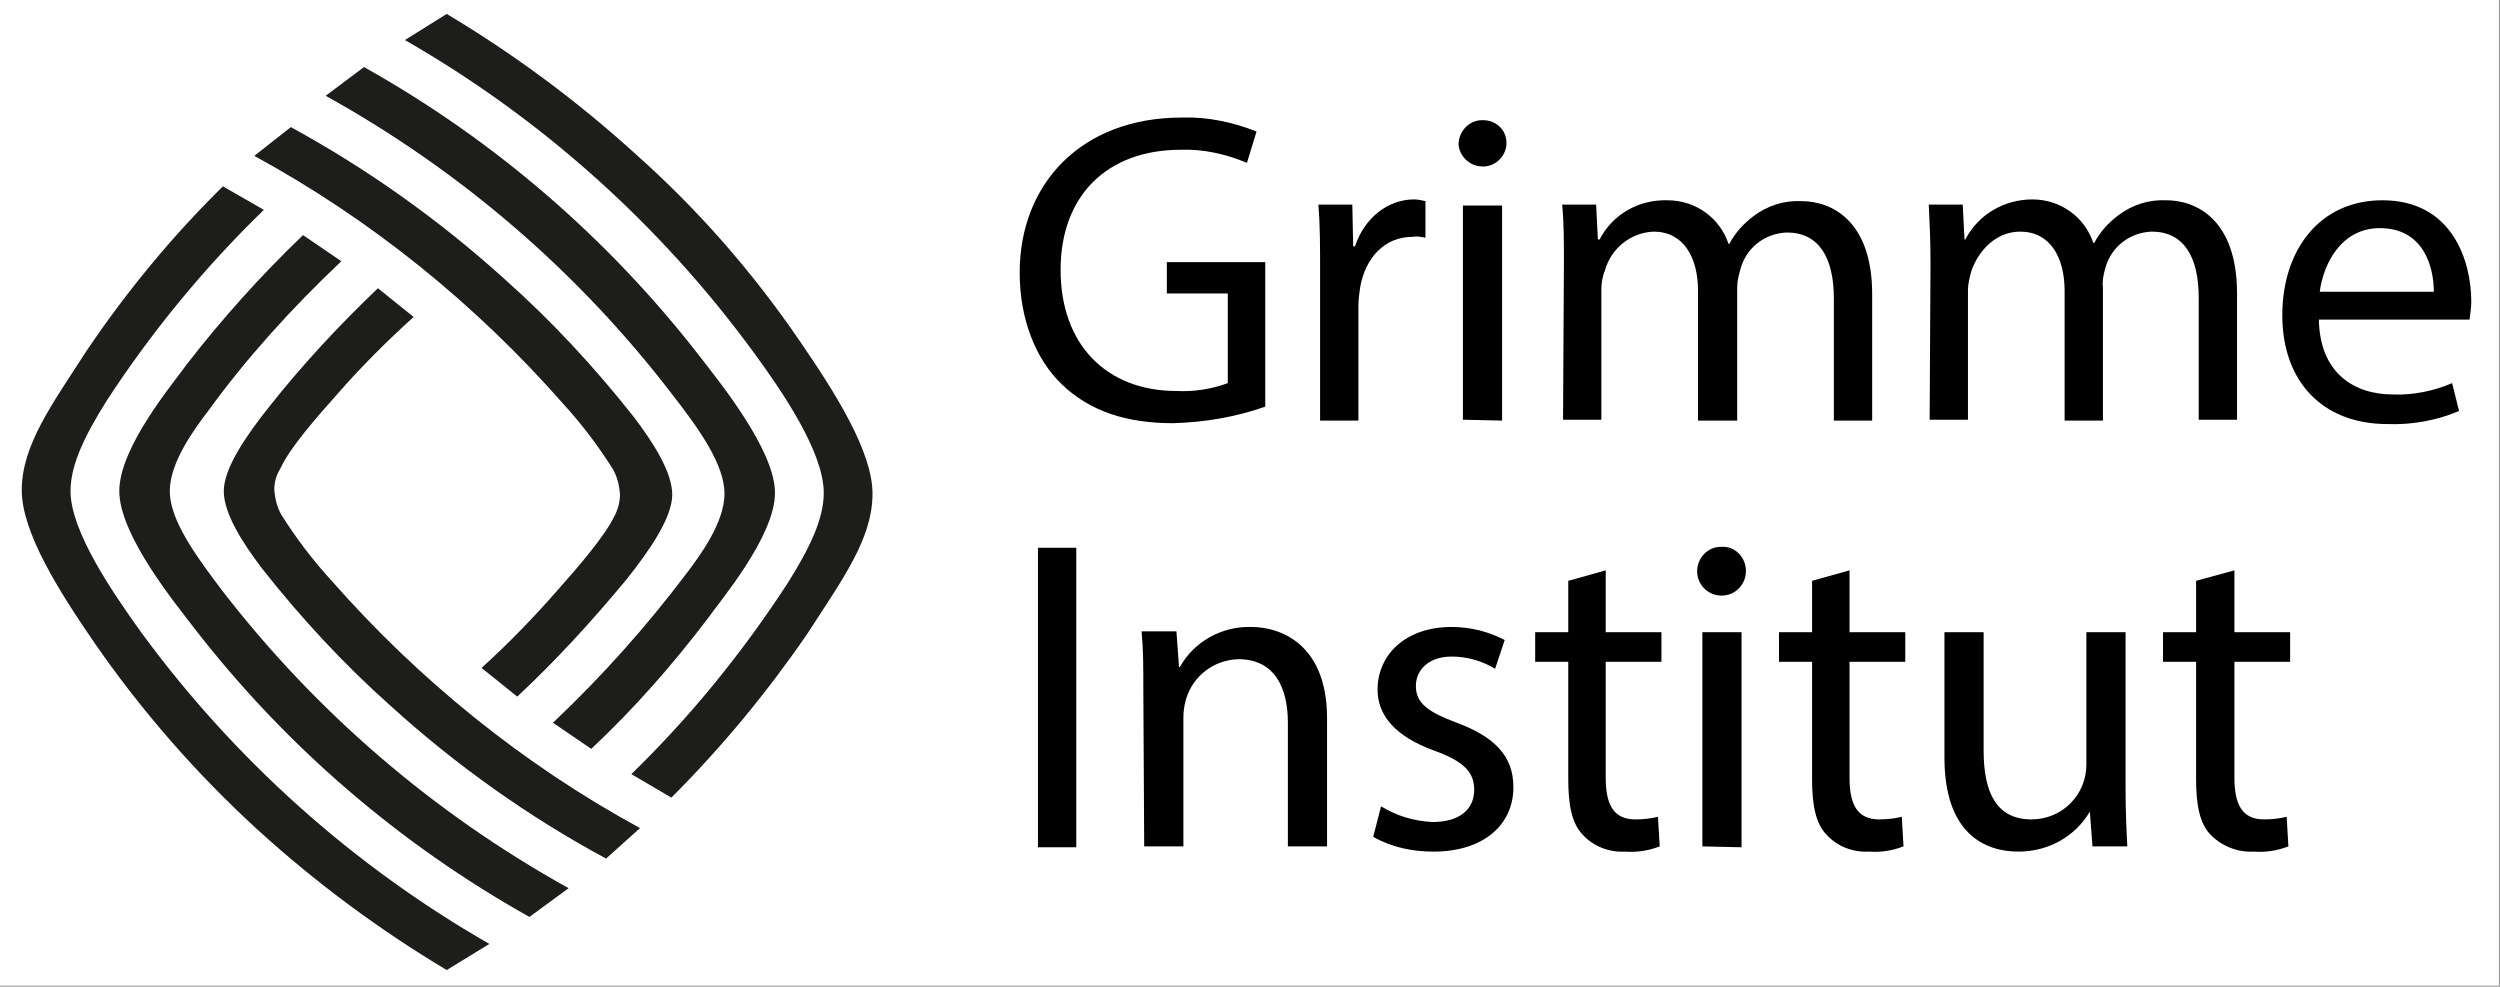 <?xml version="1.0" encoding="utf-8"?>
<!-- Generator: Adobe Illustrator 27.8.0, SVG Export Plug-In . SVG Version: 6.00 Build 0)  -->
<svg version="1.1" id="Ebene_1" xmlns="http://www.w3.org/2000/svg" xmlns:xlink="http://www.w3.org/1999/xlink" x="0px" y="0px"
	 viewBox="0 0 287.1 113.3" style="enable-background:new 0 0 287.1 113.3;" xml:space="preserve">
<rect x="0" y="0" width="287.1" height="113.3" fill="#808080" stroke="none"/>
<style type="text/css">
	.st0{fill:#FFFFFF;}
	.st1{fill:#1D1D1B;}
</style>
<rect x="-5.2" y="-2.9" class="st0" width="292.2" height="116.1"/>
<path class="st1" d="M37.4,11c15.5,8.6,29,20.2,39.8,34.3c3.2,4.1,6,8.1,6,11.4s-2.8,7.1-4.4,9.2C74.2,72,69.1,77.7,63.5,83l4.4,3
	c4.9-4.6,9.3-9.6,13.4-15c1.4-2,7.7-9.4,7.7-14.4s-6.6-13-8.5-15.5C69.9,27.4,56.8,16.1,41.8,7.7L37.4,11"/>
<path class="st1" d="M29.2,17.9c13.4,7.3,25.4,17,35.5,28.5c2.1,2.3,4,4.8,5.7,7.5c0.5,0.9,0.7,1.8,0.8,2.8c0,0.9-0.2,1.7-0.6,2.5
	c-1.1,2.3-4.1,5.8-6.5,8.5c-2.8,3.2-5.7,6.2-8.8,9l4.1,3.3c4.5-4.2,8.6-8.7,12.5-13.4c2.8-3.5,5.3-7.2,5.3-9.8s-2.2-6-4.4-8.9
	c-4.5-5.7-9.4-11-14.8-15.8c-7.5-6.8-15.8-12.7-24.6-17.5L29.2,17.9"/>
<path class="st1" d="M46.5,4.6c15.7,9,29.3,21.2,40,35.8c3.3,4.5,8.1,11.5,8.1,16.2c0,3-1.6,6.3-4.1,10.3c-5.2,8-11.2,15.4-18,22
	l4.6,2.7c5.8-5.8,11-12.1,15.6-18.8c4-6.2,7.5-10.9,7.5-16.1c0-4.8-4.2-11.5-8.4-17.6C86.4,31.2,80.1,24,73,17.7
	c-6.7-6.1-14-11.5-21.7-16.1L46.5,4.6"/>
<path class="st1" d="M65.3,102c-15.5-8.6-29-20.2-39.8-34.2c-3.1-4.1-6-8.1-6-11.4s2.8-7.1,4.4-9.2C28.4,41,33.6,35.3,39.2,30
	l-4.4-3c-4.8,4.6-9.3,9.6-13.4,14.9c-1.4,2-7.7,9.4-7.7,14.5s6.6,13.1,8.5,15.6c10.5,13.6,23.6,24.9,38.6,33.3L65.3,102"/>
<path class="st1" d="M73.5,95.1C60.1,87.8,48.1,78.1,38,66.6c-2.1-2.3-4-4.8-5.7-7.5c-0.5-0.9-0.7-1.8-0.8-2.8
	c0-0.9,0.2-1.7,0.7-2.5c1.1-2.4,4.1-5.8,6.5-8.5c2.7-3.1,5.7-6.1,8.8-8.9l-4.1-3.3C39,37.3,34.8,41.8,31,46.6
	c-2.8,3.5-5.3,7.2-5.3,9.8s2.2,6,4.4,8.9c4.5,5.7,9.4,11,14.8,15.8c7.5,6.8,15.8,12.7,24.7,17.5L73.5,95.1"/>
<path class="st1" d="M56.2,108.4c-15.7-9-29.3-21.2-40-35.8C12.9,68,8.1,61,8.1,56.4c0-3,1.6-6.3,4.1-10.3c5.2-8,11.3-15.4,18.1-22
	l-4.7-2.7c-5.8,5.7-11,12-15.6,18.8c-4,6.2-7.5,10.9-7.5,16.1c0,4.8,4.2,11.5,8.4,17.6c5.4,7.8,11.7,15,18.7,21.4
	c6.7,6.1,14,11.5,21.7,16.1L56.2,108.4"/>
<path d="M145.3,46.7c-3.4,1.2-7,1.8-10.6,1.9c-5.2,0-9.5-1.3-12.8-4.5c-3-2.9-4.8-7.5-4.8-12.8c0-10.2,7.1-17.8,18.6-17.8
	c2.9-0.1,5.8,0.5,8.6,1.6l-1.1,3.6c-2.4-1-5-1.6-7.6-1.5c-8.4,0-13.8,5.2-13.8,13.8s5.3,13.9,13.3,13.9c2,0.1,4-0.2,5.9-0.9V33.7h-7
	v-3.6h11.3L145.3,46.7z"/>
<path d="M151.6,31.2c0-2.9,0-5.4-0.2-7.7h3.9l0.1,4.8h0.2c1.1-3.3,3.8-5.4,6.8-5.4c0.4,0,0.9,0.1,1.3,0.2v4.2
	c-0.5-0.1-1-0.2-1.5-0.1c-3.2,0-5.4,2.4-6,5.8c-0.1,0.7-0.2,1.4-0.2,2.1v13.2h-4.4L151.6,31.2z"/>
<path d="M173,16.6c-0.1,1.5-1.5,2.7-3,2.5c-1.3-0.1-2.4-1.2-2.5-2.5c0-1.5,1.2-2.8,2.7-2.8c0,0,0.1,0,0.1,0c1.5,0,2.7,1.1,2.7,2.6
	C173,16.4,173,16.5,173,16.6z M168,48.2V23.6h4.5v24.7L168,48.2z"/>
<path d="M179.6,30.2c0-2.5,0-4.6-0.2-6.7h3.9l0.2,4h0.2c1.5-2.9,4.5-4.6,7.8-4.5c3.2,0,6,2,7,5h0.1c0.7-1.3,1.6-2.3,2.8-3.2
	c1.6-1.2,3.5-1.8,5.5-1.7c3.3,0,8.1,2.1,8.1,10.7v14.5h-4.4v-14c0-4.7-1.7-7.6-5.4-7.6c-2.5,0.1-4.6,1.7-5.3,4.1
	c-0.2,0.7-0.4,1.5-0.4,2.2v15.3H195V33.4c0-3.9-1.7-6.8-5.1-6.8c-2.6,0.1-4.9,1.9-5.6,4.5c-0.3,0.7-0.4,1.5-0.4,2.2v14.9h-4.4
	L179.6,30.2z"/>
<path d="M221.7,30.2c0-2.5-0.1-4.6-0.2-6.7h3.9l0.2,4h0.1c1.5-2.9,4.5-4.6,7.7-4.6c3.2,0,6,2,7,5h0.1c0.7-1.3,1.6-2.3,2.8-3.2
	c1.6-1.2,3.5-1.8,5.5-1.7c3.3,0,8.1,2.1,8.1,10.7v14.5h-4.4v-14c0-4.7-1.7-7.6-5.4-7.6c-2.5,0.1-4.6,1.7-5.3,4.1
	c-0.2,0.7-0.4,1.5-0.3,2.3v15.3h-4.4V33.4c0-3.9-1.7-6.8-5.1-6.8c-2.8,0-4.8,2.2-5.6,4.5c-0.2,0.7-0.4,1.5-0.4,2.2v14.9h-4.4
	L221.7,30.2z"/>
<path d="M266.3,36.7c0.1,6.1,4,8.6,8.5,8.6c2.3,0.1,4.7-0.4,6.8-1.3l0.8,3.2c-2.6,1.1-5.4,1.6-8.2,1.5c-7.6,0-12.1-5-12.1-12.5
	S266.4,23,273.6,23c8.1,0,10.2,7.1,10.2,11.6c0,0.7-0.1,1.4-0.2,2.1H266.3z M279.5,33.5c0-2.9-1.2-7.3-6.2-7.3
	c-4.5,0-6.5,4.2-6.9,7.3H279.5z"/>
<path d="M123.6,62.9v34.4h-4.4V62.9H123.6z"/>
<path d="M131.3,79.2c0-2.6,0-4.6-0.2-6.7h4l0.3,4.1h0.1c1.6-2.9,4.8-4.7,8.2-4.6c3.4,0,8.7,2,8.7,10.5v14.7h-4.5V83
	c0-4-1.5-7.3-5.7-7.3c-2.8,0.1-5.2,1.9-6,4.6c-0.2,0.7-0.3,1.4-0.3,2.1v14.8h-4.5L131.3,79.2z"/>
<path d="M158.6,92.6c1.8,1.1,3.8,1.7,5.9,1.8c3.3,0,4.8-1.6,4.8-3.7s-1.3-3.3-4.6-4.5c-4.4-1.6-6.5-4-6.5-7c0-4,3.2-7.2,8.5-7.2
	c2.1,0,4.2,0.5,6.1,1.5l-1.1,3.3c-1.5-0.9-3.2-1.4-5-1.4c-2.6,0-4.1,1.5-4.1,3.4c0,2,1.5,3,4.7,4.2c4.3,1.6,6.5,3.8,6.5,7.4
	c0,4.3-3.4,7.4-9.2,7.4c-2.4,0-4.8-0.5-6.9-1.7L158.6,92.6z"/>
<path d="M184.4,65.5v7.1h6.4V76h-6.4v13.3c0,3.1,0.9,4.8,3.4,4.8c0.9,0,1.8-0.1,2.6-0.3l0.2,3.4c-1.3,0.5-2.6,0.7-4,0.6
	c-1.8,0.1-3.6-0.6-4.8-1.9c-1.3-1.3-1.7-3.5-1.7-6.4V76h-3.8v-3.4h3.8v-5.9L184.4,65.5z"/>
<path d="M200.5,65.6c0,1.5-1.2,2.8-2.8,2.8c-1.5,0-2.8-1.2-2.8-2.8c0-1.5,1.2-2.8,2.7-2.8c0,0,0.1,0,0.1,0c1.5-0.1,2.7,1.1,2.8,2.6
	C200.5,65.4,200.5,65.5,200.5,65.6z M195.5,97.2V72.6h4.5v24.7L195.5,97.2z"/>
<path d="M212.4,65.5v7.1h6.4V76h-6.4v13.3c0,3.1,0.9,4.8,3.4,4.8c0.9,0,1.8-0.1,2.6-0.3l0.2,3.4c-1.3,0.5-2.6,0.7-4,0.6
	c-1.8,0.1-3.6-0.6-4.8-1.9c-1.3-1.3-1.7-3.5-1.7-6.4V76h-3.8v-3.4h3.8v-5.9L212.4,65.5z"/>
<path d="M244.1,90.5c0,2.6,0.1,4.8,0.2,6.7h-4l-0.3-4H240c-1.7,2.9-4.8,4.6-8.2,4.6c-3.9,0-8.5-2.1-8.5-10.8V72.6h4.5v13.6
	c0,4.7,1.4,7.9,5.5,7.9c3.5,0,6.3-2.8,6.3-6.3c0,0,0,0,0-0.1V72.6h4.5L244.1,90.5z"/>
<path d="M256.6,65.5v7.1h6.4V76h-6.4v13.3c0,3.1,0.9,4.8,3.4,4.8c0.9,0,1.8-0.1,2.6-0.3l0.2,3.4c-1.3,0.5-2.6,0.7-4,0.6
	c-1.8,0.1-3.6-0.6-4.9-1.9c-1.3-1.3-1.7-3.5-1.7-6.4V76h-3.8v-3.4h3.8v-5.9L256.6,65.5z"/>
</svg>
